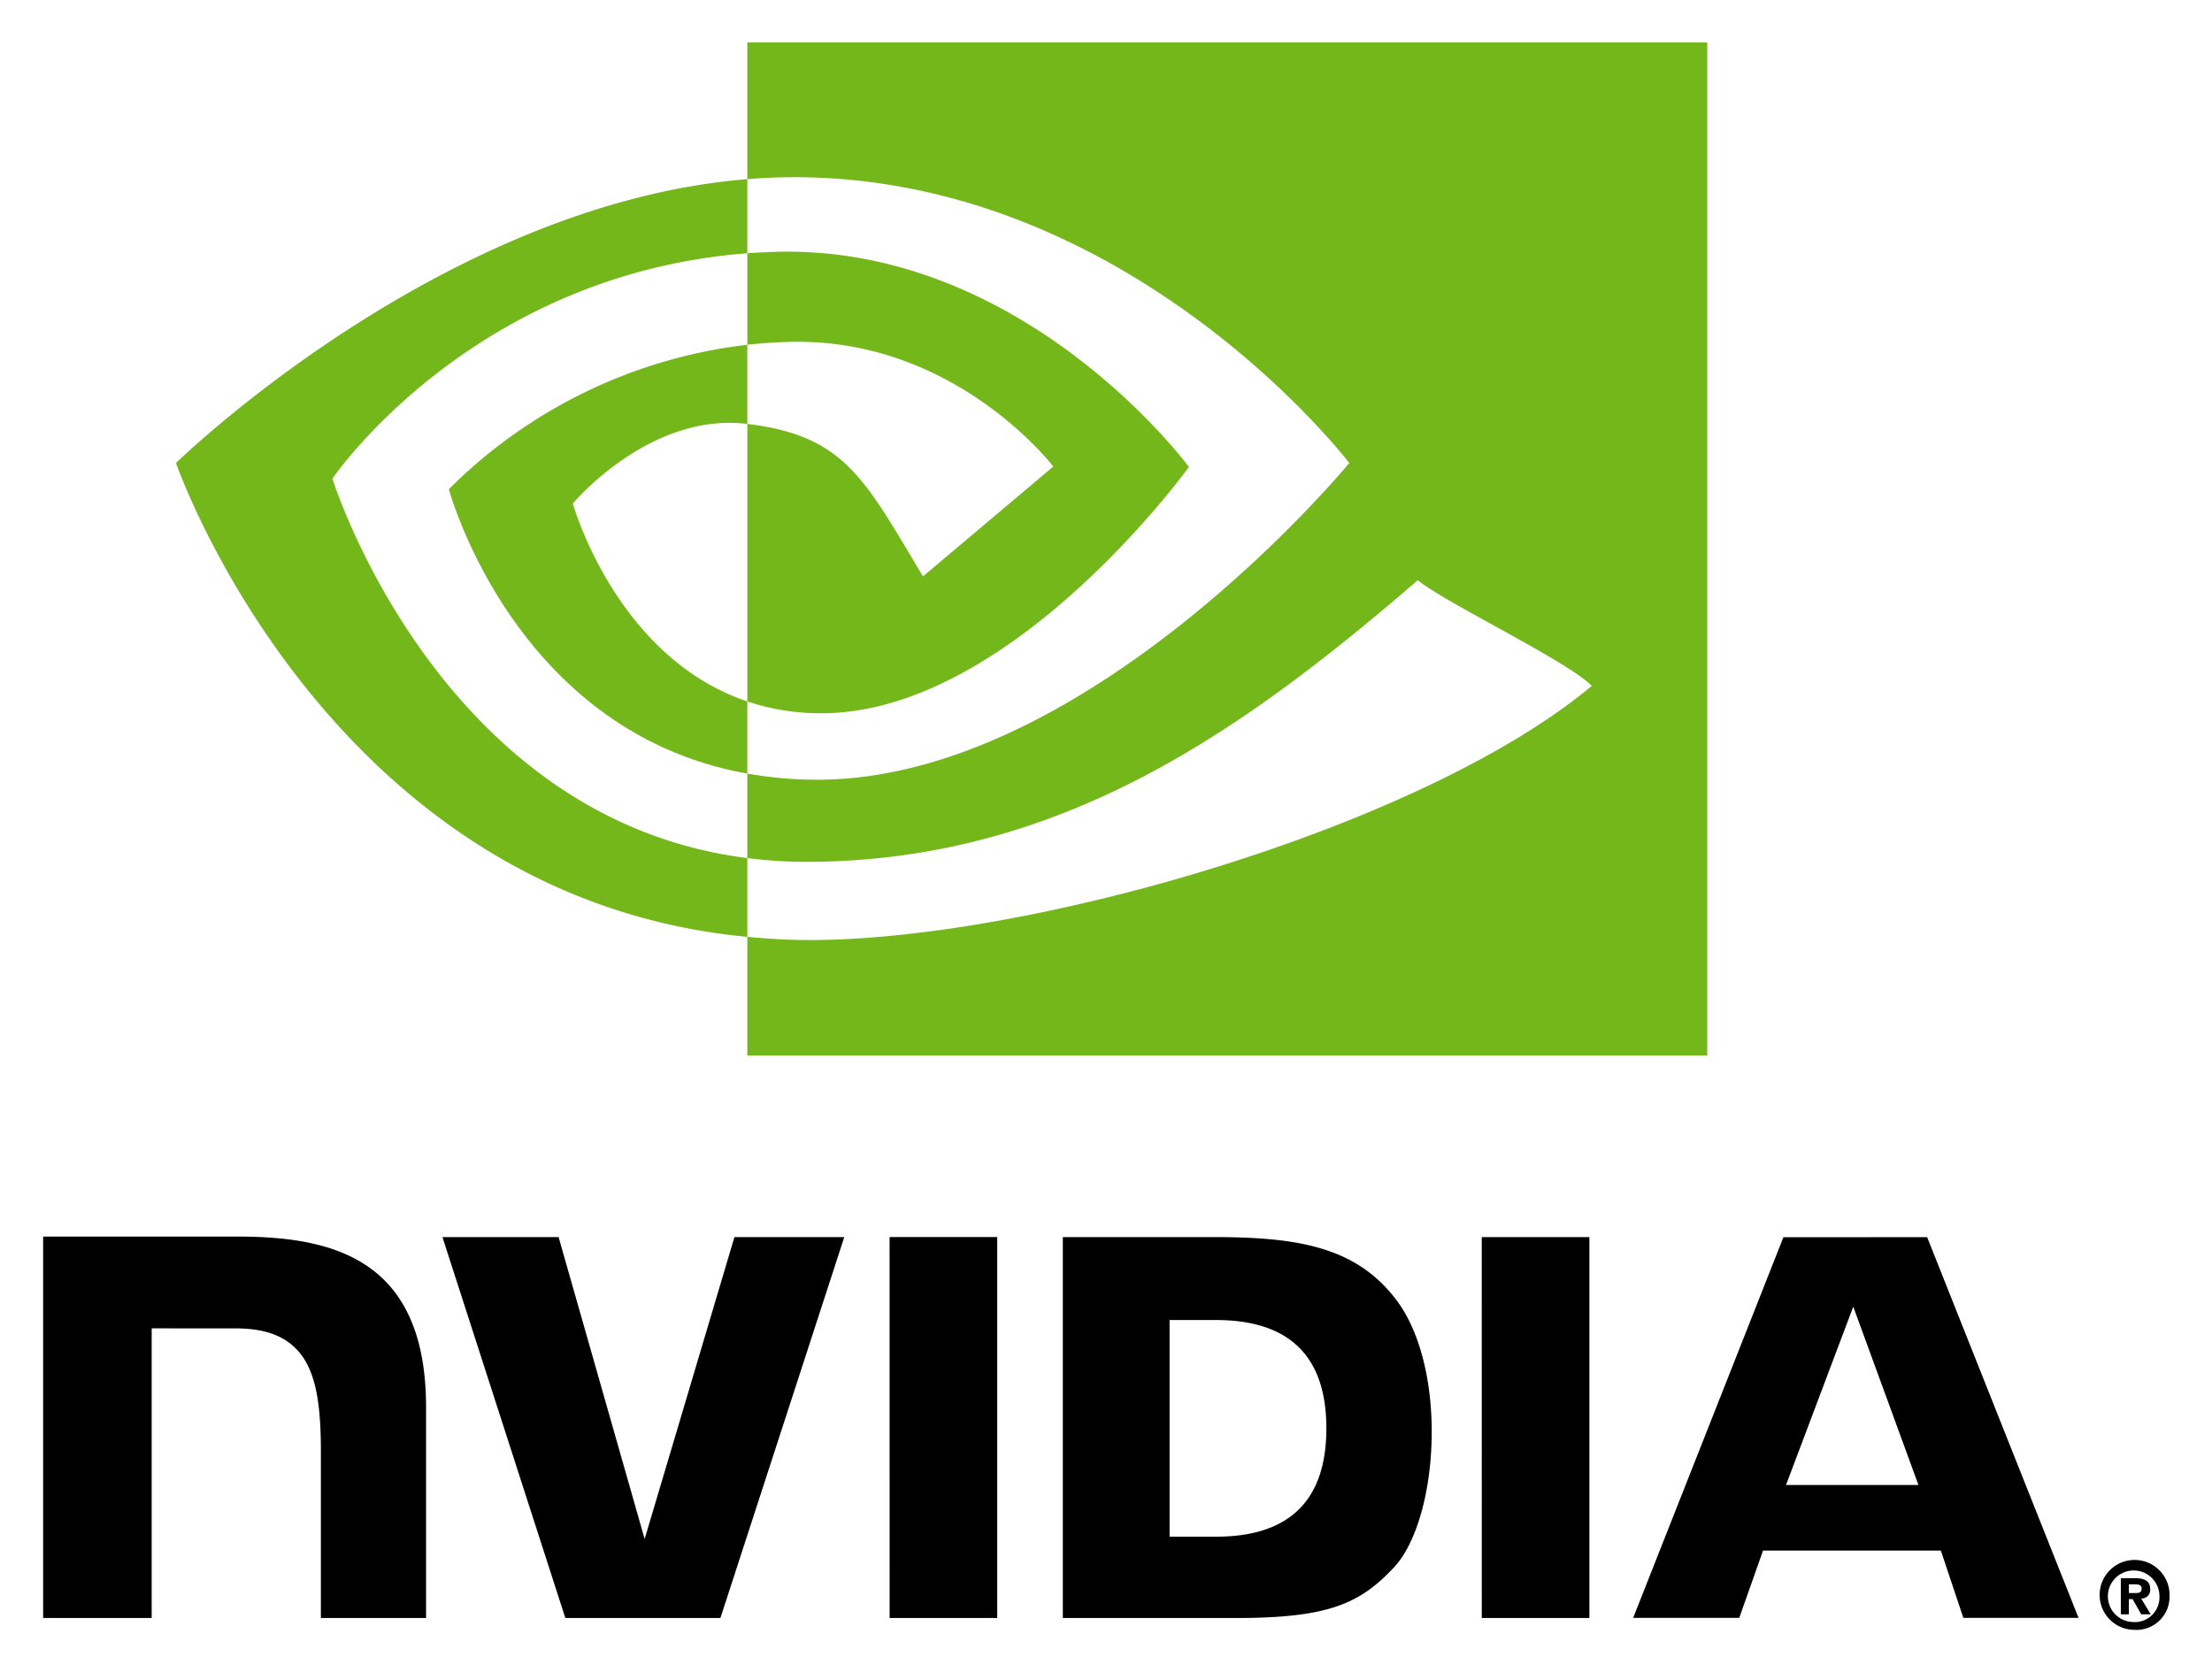 <svg xmlns="http://www.w3.org/2000/svg" role="img" viewBox="35.70 -1.80 327.86 247.86"><title>NVIDIA Logo.svg</title><path d="M351.237 234.352V233.064h.828c.452 0 1.067.034 1.067.586 0 .596-.317.702-.85.702h-1.045m0 .906h.553l1.283 2.253h1.407l-1.419-2.345a1.273 1.273 0 0 0 1.338-1.391c0-1.227-.848-1.622-2.28-1.622h-2.072v5.358h1.19v-2.253m6.027-.42a5.182 5.182 0 1 0-5.17 4.977 4.904 4.904 0 0 0 5.17-4.977m-1.492 0a3.674 3.674 0 0 1-3.678 3.832v-.017a3.822 3.822 0 1 1 3.678-3.815zm-188.219-53.252l.006 56.471h15.948v-56.47zm-125.461-.077v56.548h16.09v-42.937l12.465.004c4.129 0 7.07 1.027 9.06 3.151 2.523 2.688 3.552 7.022 3.552 14.952v24.83h15.59v-31.242c0-22.298-14.214-25.305-28.119-25.305zm151.14.079v56.469h25.868c13.782 0 18.28-2.292 23.145-7.431 3.439-3.608 5.661-11.527 5.661-20.182 0-7.937-1.881-15.019-5.162-19.428-5.908-7.886-14.421-9.427-27.129-9.427zm15.82 12.296h6.857c9.948 0 16.382 4.467 16.382 16.059 0 11.594-6.434 16.062-16.382 16.062h-6.857zm-64.494-12.296l-13.31 44.755-12.754-44.752-17.216-.003 18.215 56.469h22.986l18.358-56.469zm110.769 56.469H271.278v-56.466l-15.955-.003zm44.709-56.449l-22.27 56.429h15.726l3.523-9.974h26.356l3.335 9.974h17.074l-22.44-56.434zm10.353 10.295l9.661 26.436h-19.627z"/><path fill="#74b71b" d="M146.468 49.31V35.743c1.316-.093 2.647-.164 4.003-.206 37.104-1.166 61.447 31.882 61.447 31.882s-26.292 36.517-54.481 36.517a34.17 34.17 0 0 1-10.969-1.754V61.043c14.444 1.745 17.349 8.126 26.035 22.601l19.314-16.285s-14.099-18.492-37.866-18.492a69.916 69.916 0 0 0-7.484.442m0-44.815v20.264c1.332-.106 2.665-.19 4.003-.239 51.599-1.738 85.216 42.317 85.216 42.317s-38.613 46.953-78.839 46.953a59.321 59.321 0 0 1-10.38-.914v12.526a68.342 68.342 0 0 0 8.644.56c37.435 0 64.507-19.116 90.722-41.743 4.343 3.48 22.138 11.946 25.797 15.656-24.927 20.865-83.013 37.683-115.943 37.683-3.174 0-6.226-.191-9.22-.479v17.604h142.282V4.495zm0 97.687v10.695c-34.624-6.173-44.233-42.164-44.233-42.164a74.848 74.848 0 0 1 44.233-21.403v11.734c-.022 0-.036-.005-.054-.005-14.488-1.74-25.808 11.797-25.808 11.797s6.342 22.788 25.862 29.346m-61.495-33.029S105.493 38.874 146.468 35.743V24.759c-45.383 3.642-84.684 42.079-84.684 42.079s22.258 64.351 84.684 70.242v-11.677c-45.81-5.764-61.495-56.249-61.495-56.249z" data-name="Eye Mark"/></svg>